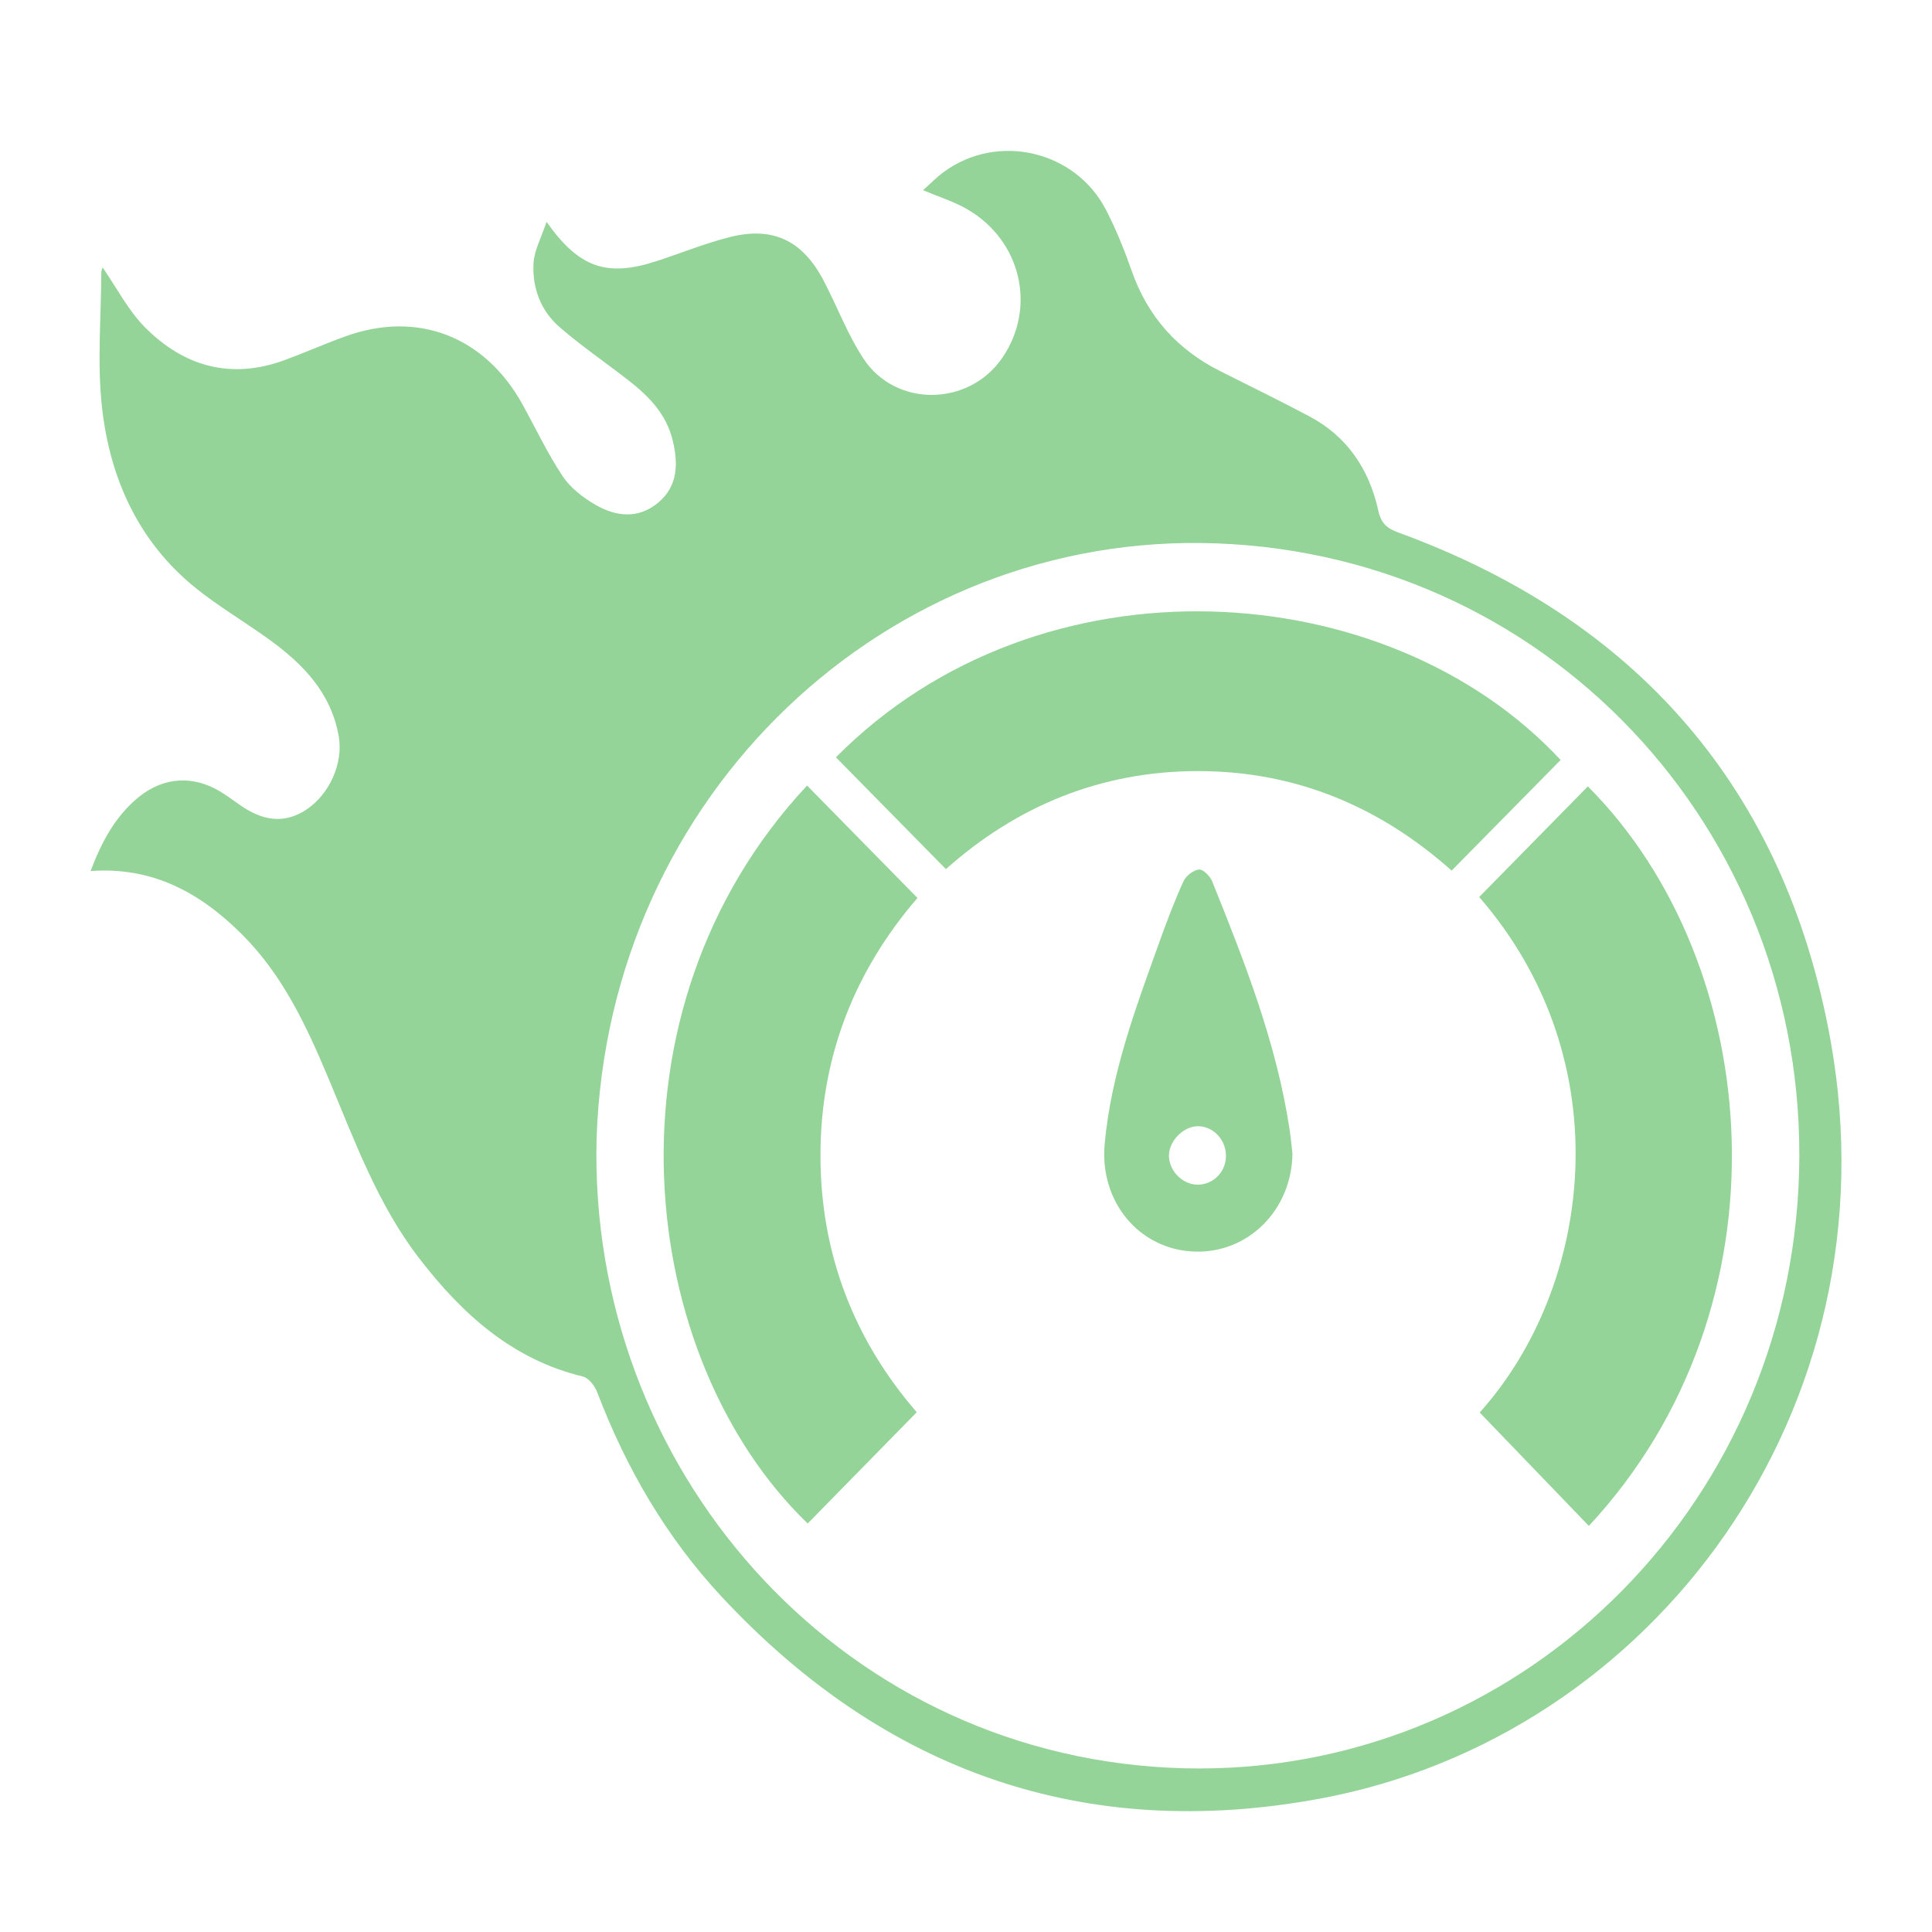 <svg width="64" height="64" viewBox="0 0 64 64" fill="none" xmlns="http://www.w3.org/2000/svg">
<g clip-path="url(#clip0_2965_298)">
<path d="M3 28.858C3.365 27.887 3.82 27.039 4.589 26.409C5.42 25.73 6.413 25.674 7.323 26.238C7.545 26.375 7.755 26.532 7.969 26.681C8.669 27.166 9.389 27.322 10.148 26.82C10.925 26.304 11.377 25.269 11.221 24.388C10.963 22.934 10.024 21.985 8.907 21.177C8.109 20.6 7.254 20.099 6.487 19.482C4.592 17.957 3.639 15.857 3.377 13.478C3.216 12.013 3.35 10.514 3.356 9.029C3.356 8.958 3.391 8.887 3.399 8.858C3.863 9.529 4.242 10.276 4.8 10.84C6.094 12.147 7.656 12.579 9.423 11.931C10.098 11.684 10.758 11.39 11.435 11.145C13.832 10.276 16.063 11.14 17.313 13.405C17.752 14.201 18.142 15.03 18.644 15.783C18.901 16.168 19.317 16.484 19.722 16.72C20.402 17.115 21.14 17.201 21.8 16.654C22.465 16.101 22.469 15.348 22.282 14.581C22.075 13.723 21.497 13.128 20.835 12.612C20.074 12.019 19.275 11.473 18.544 10.843C17.918 10.304 17.626 9.542 17.674 8.717C17.699 8.288 17.932 7.871 18.105 7.348C19.185 8.88 20.104 9.183 21.737 8.654C22.553 8.39 23.352 8.06 24.182 7.852C25.604 7.495 26.584 7.968 27.276 9.281C27.728 10.141 28.072 11.072 28.601 11.877C29.673 13.509 32.1 13.465 33.203 11.853C34.348 10.181 33.825 7.952 32.022 6.92C31.593 6.675 31.11 6.525 30.577 6.3C30.806 6.098 31.024 5.871 31.274 5.689C33.06 4.389 35.628 4.988 36.642 6.96C36.975 7.607 37.249 8.289 37.491 8.978C38.025 10.499 39.009 11.586 40.42 12.294C41.405 12.787 42.393 13.274 43.367 13.788C44.621 14.45 45.355 15.539 45.658 16.914C45.752 17.343 45.949 17.504 46.326 17.642C54.19 20.512 59.136 26.108 60.639 34.464C62.834 46.666 54.776 57.544 43.705 59.586C35.957 61.016 29.316 58.706 23.896 52.883C22.077 50.929 20.741 48.637 19.783 46.118C19.704 45.909 19.498 45.644 19.307 45.599C16.977 45.037 15.313 43.536 13.886 41.683C12.508 39.894 11.748 37.786 10.884 35.729C10.159 34.001 9.375 32.313 8.027 30.964C6.641 29.577 5.058 28.703 3.002 28.855L3 28.858ZM19.763 37.717C19.482 48.57 27.657 57.993 38.709 58.557C49.697 59.117 59.002 50.533 59.577 39.337C60.161 27.949 51.591 18.42 40.299 18C29.399 17.593 20.133 26.314 19.763 37.717Z" fill="#94D498"/>
<path d="M49.017 46.791C52.741 42.648 53.743 35.176 49 29.715C50.201 28.493 51.401 27.272 52.6 26.05C58.478 31.944 59.417 43.254 52.633 50.548C51.438 49.306 50.242 48.063 49.017 46.791Z" fill="#94D498"/>
<path d="M51.697 25.176C50.505 26.385 49.316 27.593 48.087 28.84C45.705 26.717 42.917 25.547 39.705 25.543C36.489 25.54 33.695 26.687 31.335 28.791C30.114 27.55 28.902 26.319 27.691 25.087C34.469 18.244 45.976 19.018 51.698 25.176H51.697Z" fill="#94D498"/>
<path d="M26.736 26.023C27.963 27.273 29.161 28.493 30.392 29.746C28.321 32.145 27.183 34.993 27.179 38.26C27.175 41.528 28.293 44.385 30.368 46.782C29.149 48.027 27.953 49.247 26.756 50.468C21.072 44.989 19.757 33.489 26.735 26.023H26.736Z" fill="#94D498"/>
<path d="M42.814 38.205C42.797 40.074 41.353 41.527 39.56 41.46C37.738 41.392 36.421 39.811 36.593 37.901C36.805 35.568 37.617 33.402 38.398 31.229C38.644 30.543 38.902 29.858 39.203 29.195C39.286 29.014 39.531 28.823 39.719 28.804C39.854 28.791 40.086 29.025 40.156 29.198C41.23 31.867 42.285 34.542 42.72 37.419C42.76 37.679 42.782 37.943 42.813 38.205H42.814ZM39.614 39.241C40.141 39.276 40.59 38.865 40.611 38.331C40.631 37.79 40.228 37.33 39.714 37.308C39.234 37.287 38.736 37.768 38.723 38.264C38.71 38.748 39.132 39.209 39.615 39.241H39.614Z" fill="#94D498"/>
</g>
<defs>
<clipPath id="clip0_2965_298">
<rect width="58" height="55" fill="white" transform="translate(3 5)"/>
</clipPath>
</defs>
</svg>
